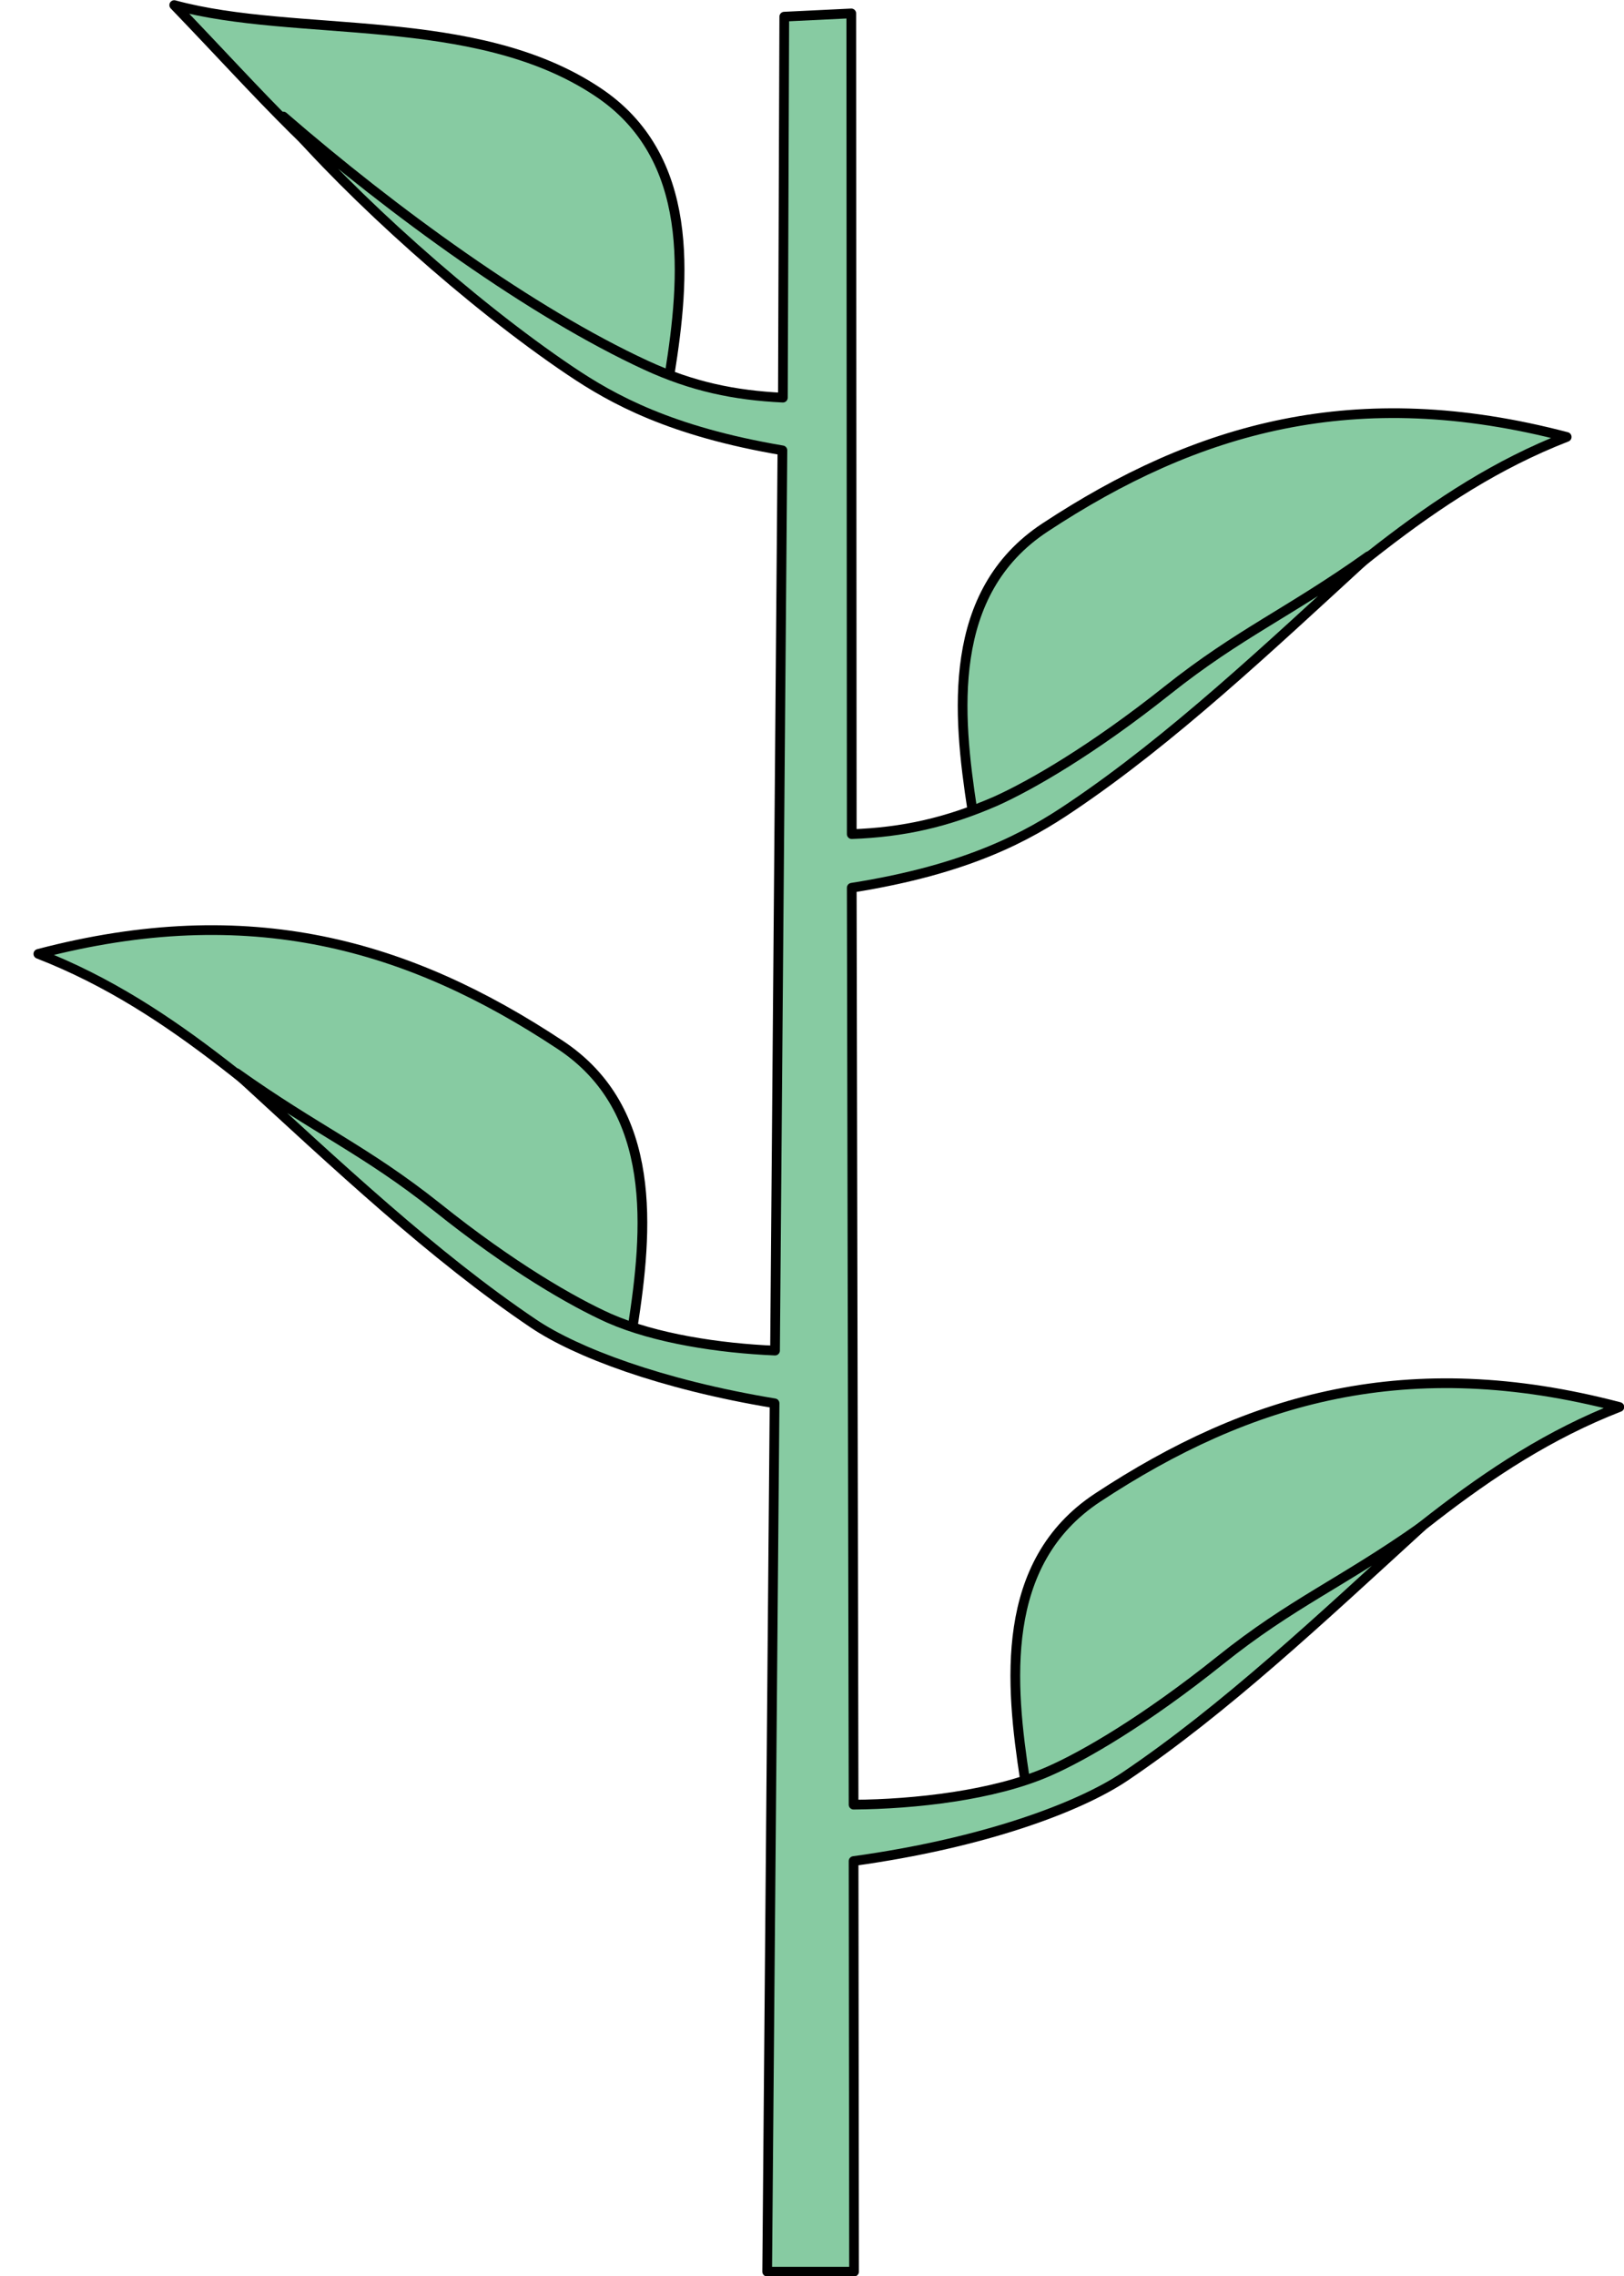 <?xml version="1.0" encoding="UTF-8"?>
<!DOCTYPE svg PUBLIC "-//W3C//DTD SVG 1.1//EN" "http://www.w3.org/Graphics/SVG/1.1/DTD/svg11.dtd">
<svg version="1.2" width="35.14mm" height="49.23mm" viewBox="0 0 3514 4923" preserveAspectRatio="xMidYMid" fill-rule="evenodd" stroke-width="28.222" stroke-linejoin="round" xmlns="http://www.w3.org/2000/svg" xmlns:ooo="http://xml.openoffice.org/svg/export" xmlns:xlink="http://www.w3.org/1999/xlink" xmlns:presentation="http://sun.com/xmlns/staroffice/presentation" xmlns:smil="http://www.w3.org/2001/SMIL20/" xmlns:anim="urn:oasis:names:tc:opendocument:xmlns:animation:1.0" xml:space="preserve">
 <defs class="ClipPathGroup">
  <clipPath id="presentation_clip_path" clipPathUnits="userSpaceOnUse">
   <rect x="0" y="0" width="3514" height="4923"/>
  </clipPath>
  <clipPath id="presentation_clip_path_shrink" clipPathUnits="userSpaceOnUse">
   <rect x="3" y="4" width="3507" height="4914"/>
  </clipPath>
 </defs>
 <defs class="TextShapeIndex">
  <g ooo:slide="id1" ooo:id-list="id3 id4 id5 id6 id7"/>
 </defs>
 <defs class="EmbeddedBulletChars">
  <g id="bullet-char-template(57356)" transform="scale(0,-0)">
   <path d="M 580,1141 L 1163,571 580,0 -4,571 580,1141 Z"/>
  </g>
  <g id="bullet-char-template(57354)" transform="scale(0,-0)">
   <path d="M 8,1128 L 1137,1128 1137,0 8,0 8,1128 Z"/>
  </g>
  <g id="bullet-char-template(10146)" transform="scale(0,-0)">
   <path d="M 174,0 L 602,739 174,1481 1456,739 174,0 Z M 1358,739 L 309,1346 659,739 1358,739 Z"/>
  </g>
  <g id="bullet-char-template(10132)" transform="scale(0,-0)">
   <path d="M 2015,739 L 1276,0 717,0 1260,543 174,543 174,936 1260,936 717,1481 1274,1481 2015,739 Z"/>
  </g>
  <g id="bullet-char-template(10007)" transform="scale(0,-0)">
   <path d="M 0,-2 C -7,14 -16,27 -25,37 L 356,567 C 262,823 215,952 215,954 215,979 228,992 255,992 264,992 276,990 289,987 310,991 331,999 354,1012 L 381,999 492,748 772,1049 836,1024 860,1049 C 881,1039 901,1025 922,1006 886,937 835,863 770,784 769,783 710,716 594,584 L 774,223 C 774,196 753,168 711,139 L 727,119 C 717,90 699,76 672,76 641,76 570,178 457,381 L 164,-76 C 142,-110 111,-127 72,-127 30,-127 9,-110 8,-76 1,-67 -2,-52 -2,-32 -2,-23 -1,-13 0,-2 Z"/>
  </g>
  <g id="bullet-char-template(10004)" transform="scale(0,-0)">
   <path d="M 285,-33 C 182,-33 111,30 74,156 52,228 41,333 41,471 41,549 55,616 82,672 116,743 169,778 240,778 293,778 328,747 346,684 L 369,508 C 377,444 397,411 428,410 L 1163,1116 C 1174,1127 1196,1133 1229,1133 1271,1133 1292,1118 1292,1087 L 1292,965 C 1292,929 1282,901 1262,881 L 442,47 C 390,-6 338,-33 285,-33 Z"/>
  </g>
  <g id="bullet-char-template(9679)" transform="scale(0,-0)">
   <path d="M 813,0 C 632,0 489,54 383,161 276,268 223,411 223,592 223,773 276,916 383,1023 489,1130 632,1184 813,1184 992,1184 1136,1130 1245,1023 1353,916 1407,772 1407,592 1407,412 1353,268 1245,161 1136,54 992,0 813,0 Z"/>
  </g>
  <g id="bullet-char-template(8226)" transform="scale(0,-0)">
   <path d="M 346,457 C 273,457 209,483 155,535 101,586 74,649 74,723 74,796 101,859 155,911 209,963 273,989 346,989 419,989 480,963 531,910 582,859 608,796 608,723 608,648 583,586 532,535 482,483 420,457 346,457 Z"/>
  </g>
  <g id="bullet-char-template(8211)" transform="scale(0,-0)">
   <path d="M -4,459 L 1135,459 1135,606 -4,606 -4,459 Z"/>
  </g>
  <g id="bullet-char-template(61548)" transform="scale(0,-0)">
   <path d="M 173,740 C 173,903 231,1043 346,1159 462,1274 601,1332 765,1332 928,1332 1067,1274 1183,1159 1299,1043 1357,903 1357,740 1357,577 1299,437 1183,322 1067,206 928,148 765,148 601,148 462,206 346,322 231,437 173,577 173,740 Z"/>
  </g>
 </defs>
 <defs class="TextEmbeddedBitmaps"/>
 <g>
  <g id="id2" class="Master_Slide">
   <g id="bg-id2" class="Background"/>
   <g id="bo-id2" class="BackgroundObjects"/>
  </g>
 </g>
 <g class="SlideGroup">
  <g>
   <g id="container-id1">
    <g id="id1" class="Slide" clip-path="url(#presentation_clip_path)">
     <g class="Page">
      <g class="com.sun.star.drawing.ClosedBezierShape">
       <g id="id3">
        <rect class="BoundingBox" stroke="none" fill="none" x="2186" y="2981" width="1354" height="899"/>
        <path fill="rgb(135,203,162)" stroke="none" d="M 2218,3850 C 2186,3643 2161,3380 2375,3239 2703,3023 3047,2923 3504,3043 3203,3160 2993,3380 2732,3582 2601,3683 2465,3770 2319,3844 2267,3868 2231,3880 2218,3850 Z"/>
        <path fill="none" stroke="rgb(0,0,0)" stroke-width="21" stroke-linejoin="miter" d="M 2218,3850 C 2186,3643 2161,3380 2375,3239 2703,3023 3047,2923 3504,3043 3203,3160 2993,3380 2732,3582 2601,3683 2465,3770 2319,3844 2267,3868 2231,3880 2218,3850 Z"/>
       </g>
      </g>
      <g class="com.sun.star.drawing.ClosedBezierShape">
       <g id="id4">
        <rect class="BoundingBox" stroke="none" fill="none" x="2072" y="883" width="1354" height="899"/>
        <path fill="rgb(135,203,162)" stroke="none" d="M 2104,1752 C 2072,1545 2047,1282 2261,1141 2589,925 2933,825 3390,945 3089,1062 2879,1282 2618,1484 2487,1585 2351,1672 2205,1746 2153,1770 2117,1782 2104,1752 Z"/>
        <path fill="none" stroke="rgb(0,0,0)" stroke-width="21" stroke-linejoin="miter" d="M 2104,1752 C 2072,1545 2047,1282 2261,1141 2589,925 2933,825 3390,945 3089,1062 2879,1282 2618,1484 2487,1585 2351,1672 2205,1746 2153,1770 2117,1782 2104,1752 Z"/>
       </g>
      </g>
      <g class="com.sun.star.drawing.ClosedBezierShape">
       <g id="id5">
        <rect class="BoundingBox" stroke="none" fill="none" x="49" y="2001" width="1353" height="899"/>
        <path fill="rgb(135,203,162)" stroke="none" d="M 1369,2870 C 1401,2663 1426,2400 1211,2259 884,2043 540,1943 83,2063 384,2180 594,2400 855,2602 985,2703 1121,2790 1268,2864 1320,2888 1356,2900 1369,2870 Z"/>
        <path fill="none" stroke="rgb(0,0,0)" stroke-width="21" stroke-linejoin="miter" d="M 1369,2870 C 1401,2663 1426,2400 1211,2259 884,2043 540,1943 83,2063 384,2180 594,2400 855,2602 985,2703 1121,2790 1268,2864 1320,2888 1356,2900 1369,2870 Z"/>
       </g>
      </g>
      <g class="com.sun.star.drawing.ClosedBezierShape">
       <g id="id6">
        <rect class="BoundingBox" stroke="none" fill="none" x="343" y="-10" width="1140" height="849"/>
        <path fill="rgb(135,203,162)" stroke="none" d="M 1449,809 C 1482,602 1506,339 1292,198 1027,22 642,83 377,11 580,222 674,339 935,541 1066,642 1202,729 1348,803 1400,828 1436,839 1449,809 Z"/>
        <path fill="none" stroke="rgb(0,0,0)" stroke-width="21" stroke-linejoin="miter" d="M 1449,809 C 1482,602 1506,339 1292,198 1027,22 642,83 377,11 580,222 674,339 935,541 1066,642 1202,729 1348,803 1400,828 1436,839 1449,809 Z"/>
       </g>
      </g>
      <g class="com.sun.star.drawing.ClosedBezierShape">
       <g id="id7">
        <rect class="BoundingBox" stroke="none" fill="none" x="504" y="17" width="2581" height="4908"/>
        <path fill="rgb(135,203,162)" stroke="none" d="M 1842,29 L 1697,36 1694,860 C 1589,855 1498,836 1398,790 1151,676 852,459 613,252 760,424 1017,656 1234,802 1326,864 1451,933 1693,974 L 1677,2921 C 1557,2916 1418,2895 1318,2851 1240,2816 1107,2740 946,2611 790,2487 685,2444 512,2321 730,2521 938,2717 1155,2863 1246,2924 1428,2994 1676,3035 L 1660,4913 1848,4913 1847,4025 C 2129,3986 2334,3909 2433,3843 2650,3697 2858,3501 3076,3302 2903,3424 2796,3466 2640,3591 2480,3719 2347,3797 2269,3831 2151,3883 1979,3902 1847,3903 L 1843,1920 C 2096,1880 2225,1808 2318,1745 2535,1599 2743,1403 2961,1203 2788,1326 2682,1369 2526,1493 2365,1621 2232,1698 2154,1733 2048,1779 1954,1800 1843,1804 L 1842,29 Z"/>
        <path fill="none" stroke="rgb(0,0,0)" stroke-width="21" stroke-linejoin="miter" d="M 1842,29 L 1697,36 1694,860 C 1589,855 1498,836 1398,790 1151,676 852,459 613,252 760,424 1017,656 1234,802 1326,864 1451,933 1693,974 L 1677,2921 C 1557,2916 1418,2895 1318,2851 1240,2816 1107,2740 946,2611 790,2487 685,2444 512,2321 730,2521 938,2717 1155,2863 1246,2924 1428,2994 1676,3035 L 1660,4913 1848,4913 1847,4025 C 2129,3986 2334,3909 2433,3843 2650,3697 2858,3501 3076,3302 2903,3424 2796,3466 2640,3591 2480,3719 2347,3797 2269,3831 2151,3883 1979,3902 1847,3903 L 1843,1920 C 2096,1880 2225,1808 2318,1745 2535,1599 2743,1403 2961,1203 2788,1326 2682,1369 2526,1493 2365,1621 2232,1698 2154,1733 2048,1779 1954,1800 1843,1804 L 1842,29 Z"/>
       </g>
      </g>
     </g>
    </g>
   </g>
  </g>
 </g>
</svg>